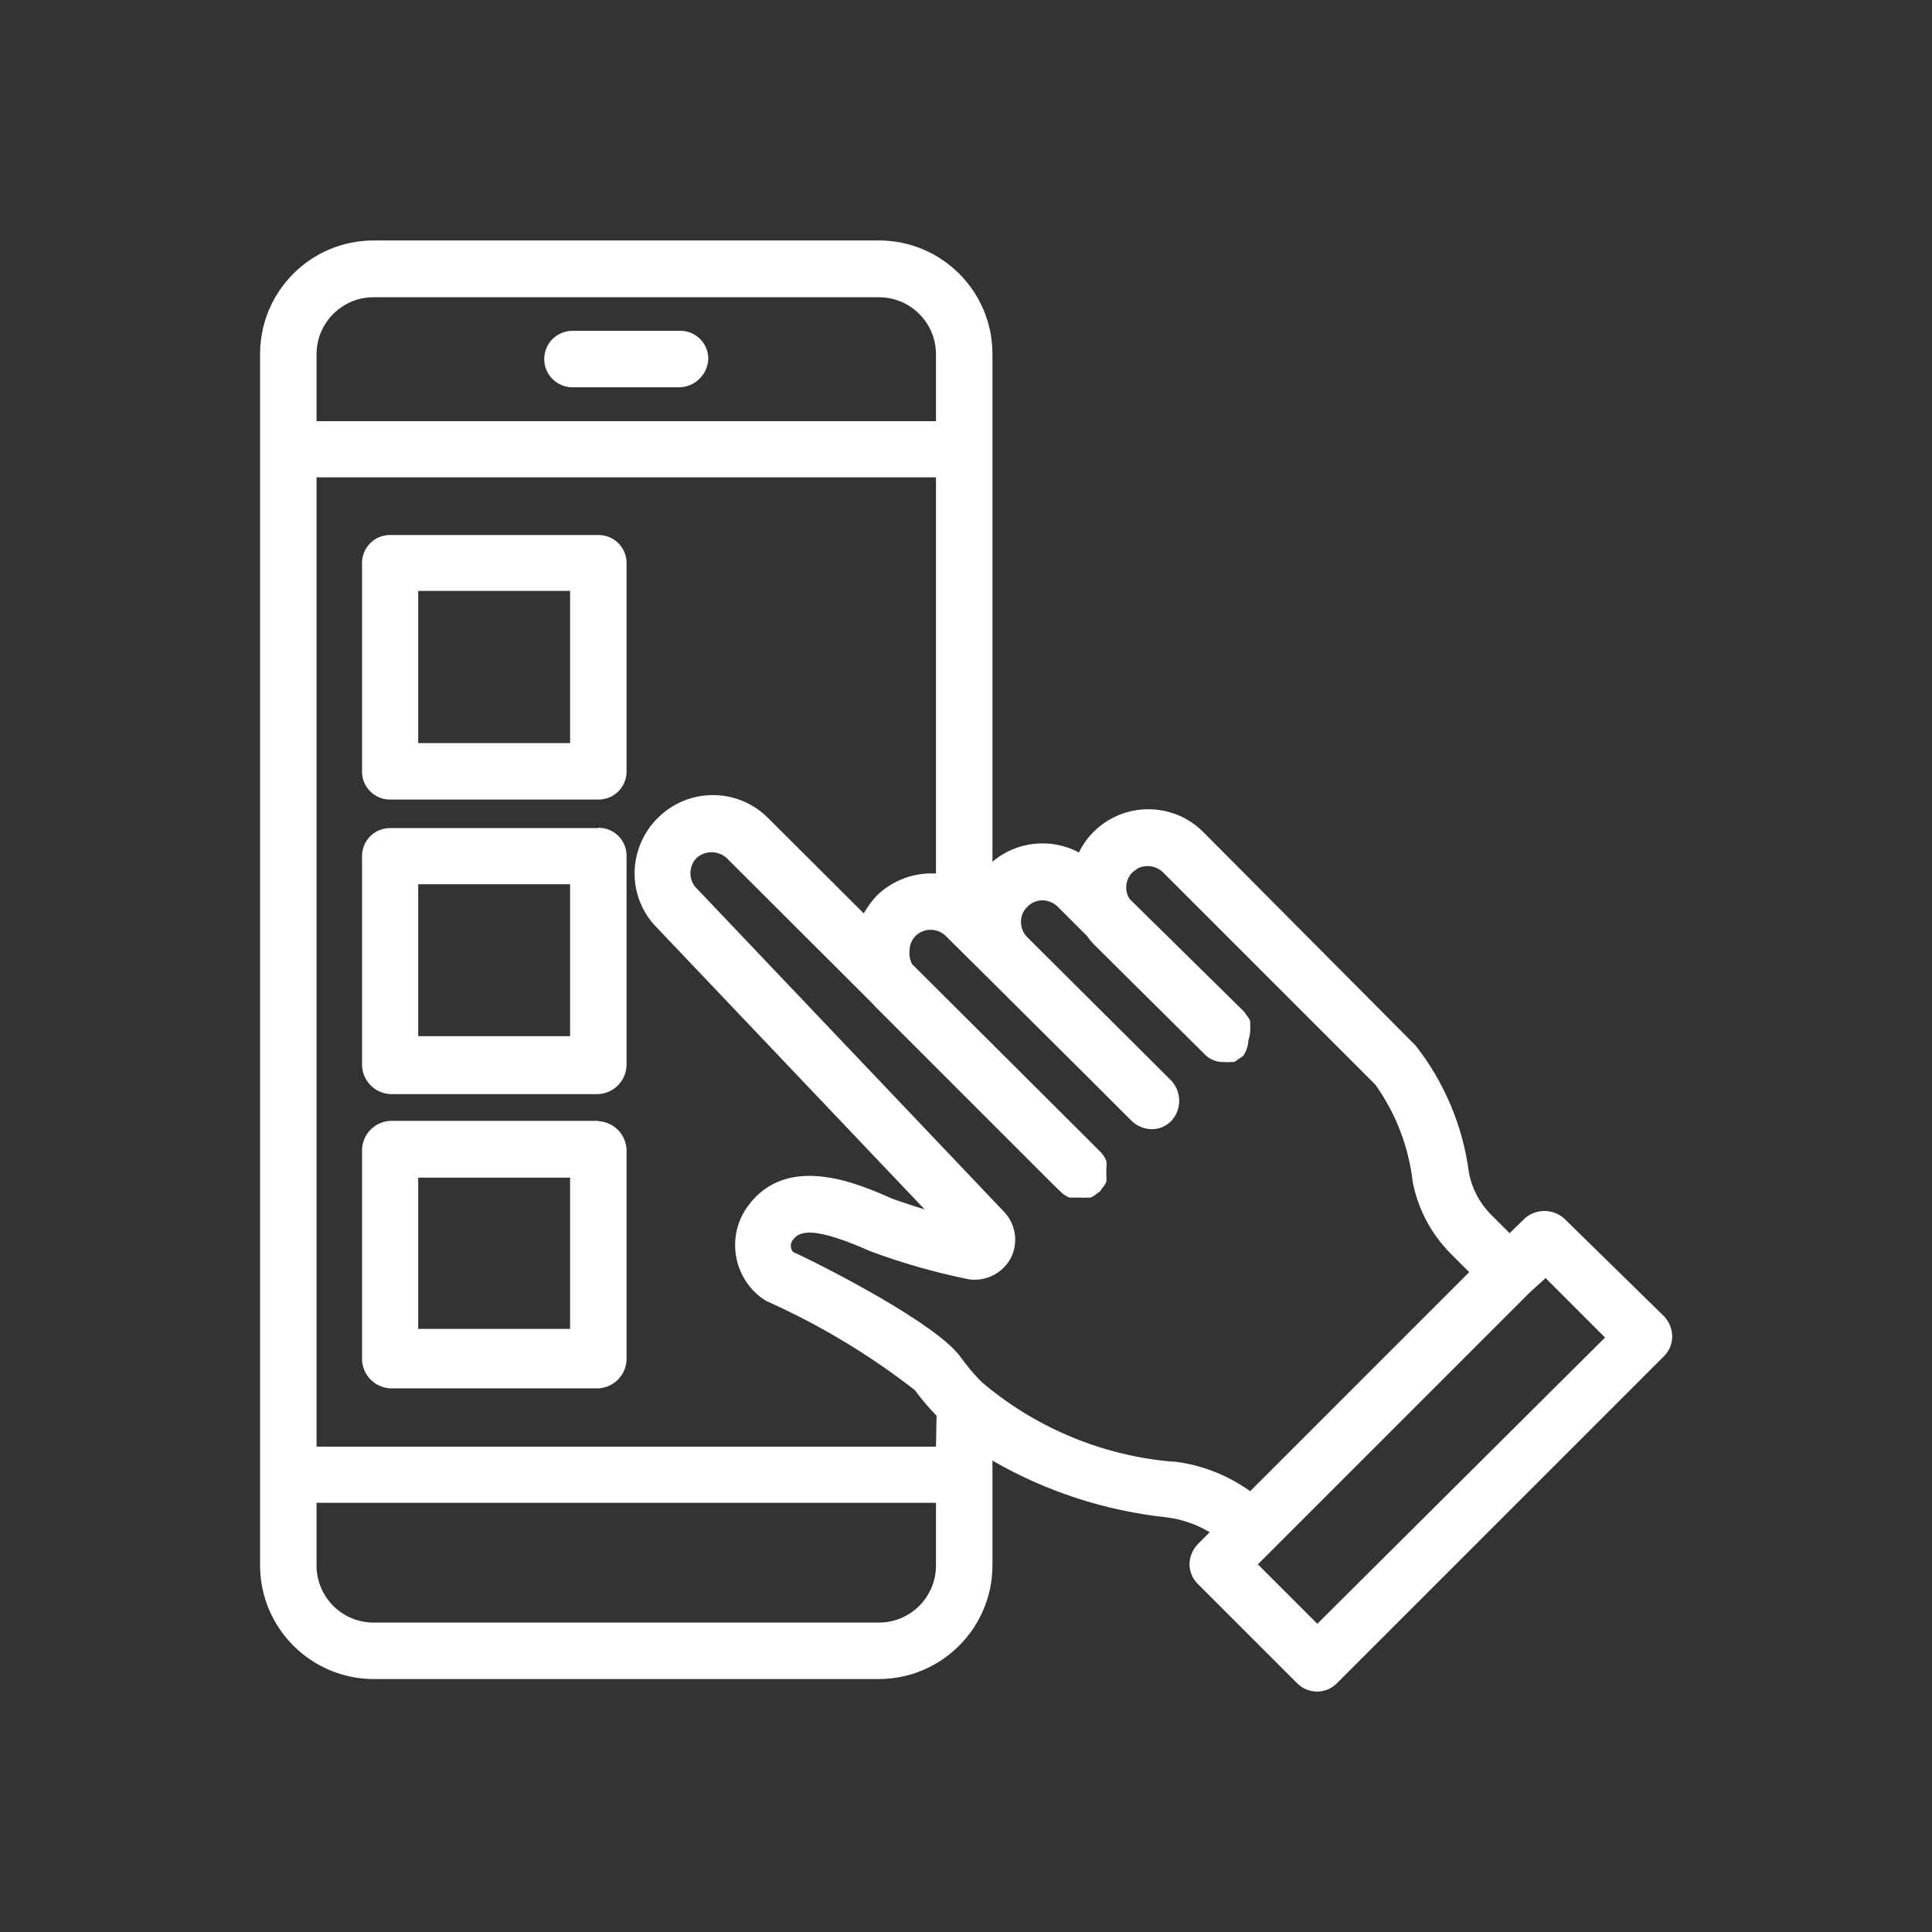 <svg width="65" height="65" xmlns="http://www.w3.org/2000/svg" xmlns:xlink="http://www.w3.org/1999/xlink" overflow="hidden"><rect width="100%" height="100%" fill="#333333" stroke="none"/><defs><clipPath id="clip0"><rect x="457" y="504" width="65" height="65"/></clipPath></defs><g clip-path="url(#clip0)" transform="translate(-457 -504)"><path d="M513 548.3 509.63 545C509.249 544.656 508.671 544.656 508.29 545L507.79 545.49 507.17 544.87C506.781 544.484 506.52 543.989 506.42 543.45 506.217 541.892 505.598 540.417 504.63 539.18L497.49 532C496.476 530.976 494.823 530.967 493.799 531.981 493.793 531.987 493.786 531.994 493.78 532 493.583 532.198 493.42 532.428 493.3 532.68 492.358 532.179 491.205 532.301 490.39 532.99L490.39 515.91C490.39 513.8 488.68 512.09 486.57 512.09L469.57 512.09C467.46 512.09 465.75 513.8 465.75 515.91L465.75 556.67C465.755 558.777 467.463 560.484 469.57 560.49L486.57 560.49C488.677 560.484 490.384 558.778 490.39 556.67L490.39 553.14C492.191 554.181 494.191 554.832 496.26 555.05 496.769 555.116 497.259 555.286 497.7 555.55L497.3 555.95C497.126 556.13 497.026 556.37 497.02 556.62 497.019 556.872 497.12 557.114 497.3 557.29L500.64 560.63C501.004 561 501.599 561.005 501.969 560.641 501.973 560.637 501.977 560.634 501.98 560.63L512.98 549.63C513.16 549.454 513.261 549.212 513.26 548.96 513.257 548.716 513.164 548.481 513 548.3ZM467.65 515.91C467.655 514.854 468.513 514 469.57 514L486.57 514C487.63 514 488.49 514.86 488.49 515.92L488.49 518.17 467.65 518.17ZM488.49 556.67C488.49 557.73 487.63 558.59 486.57 558.59L469.57 558.59C468.51 558.59 467.65 557.73 467.65 556.67L467.65 554.56 488.49 554.56ZM488.49 552.67 467.65 552.67 467.65 520.06 488.49 520.06 488.49 533.39C487.747 533.346 487.021 533.618 486.49 534.14 486.324 534.319 486.179 534.517 486.06 534.73L482.84 531.52C481.818 530.495 480.159 530.493 479.135 531.515 479.133 531.517 479.132 531.518 479.13 531.52 478.633 532.012 478.353 532.681 478.35 533.38 478.347 534.07 478.621 534.733 479.11 535.22L488.11 544.69C487.49 544.5 487.02 544.33 487.02 544.33 485.87 543.82 483.48 542.77 482.16 544.58 481.438 545.569 481.652 546.956 482.64 547.68L482.78 547.77C484.562 548.564 486.241 549.572 487.78 550.77 488.002 551.074 488.246 551.362 488.51 551.63ZM496.49 553.18C494.163 552.989 491.95 552.088 490.15 550.6 490.121 550.568 490.087 550.541 490.05 550.52 489.783 550.254 489.539 549.966 489.32 549.66 488.54 548.56 484.85 546.66 483.68 546.12 483.581 546.001 483.581 545.829 483.68 545.71 483.9 545.41 484.37 545.25 486.29 546.1 487.364 546.499 488.467 546.813 489.59 547.04 490.16 547.124 490.722 546.845 491 546.34 491.269 545.828 491.184 545.203 490.79 544.78L480.44 533.89C480.302 533.757 480.226 533.572 480.23 533.38 480.227 533.185 480.303 532.998 480.44 532.86 480.726 532.61 481.154 532.61 481.44 532.86L486.38 537.79 486.44 537.86 492.44 543.86 492.69 544.1C492.69 544.1 492.69 544.1 492.69 544.1 492.772 544.183 492.871 544.248 492.98 544.29 493.023 544.295 493.067 544.295 493.11 544.29 493.187 544.295 493.263 544.295 493.34 544.29 493.403 544.3 493.467 544.3 493.53 544.29 493.586 544.296 493.643 544.296 493.7 544.29 493.786 544.246 493.866 544.192 493.94 544.13L494.01 544.08C494.033 544.052 494.053 544.022 494.07 543.99 494.129 543.923 494.179 543.849 494.22 543.77 494.23 543.684 494.23 543.596 494.22 543.51 494.22 543.51 494.22 543.45 494.22 543.41 494.224 543.383 494.224 543.357 494.22 543.33 494.234 543.237 494.234 543.143 494.22 543.05 494.17 542.934 494.099 542.829 494.01 542.74L493.53 542.26 487.69 536.44C487.616 536.306 487.584 536.152 487.6 536 487.597 535.805 487.673 535.618 487.81 535.48 488.091 535.216 488.529 535.216 488.81 535.48L490.16 536.82 490.16 536.82 493.71 540.35 495.07 541.71C495.25 541.884 495.49 541.984 495.74 541.99L495.74 541.99C495.992 541.994 496.235 541.892 496.41 541.71 496.76 541.328 496.76 540.742 496.41 540.36L496.31 540.26 496.31 540.26 496.05 540 491.55 535.52C491.421 535.385 491.349 535.206 491.35 535.02 491.346 534.828 491.422 534.643 491.56 534.51 491.694 534.371 491.877 534.292 492.07 534.29L492.07 534.29C492.26 534.293 492.443 534.368 492.58 534.5L493.58 535.5C493.648 535.6 493.725 535.694 493.81 535.78L497.51 539.45C497.676 539.633 497.913 539.736 498.16 539.73L498.16 539.73C498.243 539.74 498.327 539.74 498.41 539.73L498.52 539.73C498.577 539.699 498.631 539.662 498.68 539.62 498.734 539.593 498.784 539.559 498.83 539.52L498.83 539.52C498.934 539.366 498.993 539.186 499 539 499.034 538.903 499.055 538.802 499.06 538.7L499.06 538.7C499.07 538.64 499.07 538.58 499.06 538.52 499.065 538.46 499.065 538.4 499.06 538.34 499.022 538.264 498.975 538.194 498.92 538.13 498.9 538.094 498.877 538.061 498.85 538.03L495 534.24C494.822 533.956 494.864 533.587 495.1 533.35 495.159 533.298 495.223 533.251 495.29 533.21 495.572 533.078 495.906 533.133 496.13 533.35L503.27 540.49C503.962 541.458 504.396 542.587 504.53 543.77 504.708 544.682 505.154 545.521 505.81 546.18L506.43 546.8 503.37 549.86 499.06 554.17C498.299 553.623 497.411 553.279 496.48 553.17ZM501.32 558.63 499.32 556.63 502.59 553.36 508.47 547.48 508.47 547.48 509 547 511 549ZM480.83 516.08C480.805 516.594 480.394 517.005 479.88 517.03L476.26 517.03C475.735 517.03 475.31 516.605 475.31 516.08 475.31 515.555 475.735 515.13 476.26 515.13L479.88 515.13C480.399 515.124 480.824 515.541 480.83 516.06 480.83 516.067 480.83 516.073 480.83 516.08ZM477.13 522 470.13 522C469.611 521.994 469.186 522.411 469.18 522.93 469.18 522.937 469.18 522.943 469.18 522.95L469.18 529.95C469.174 530.469 469.591 530.894 470.11 530.9 470.117 530.9 470.123 530.9 470.13 530.9L477.13 530.9C477.649 530.906 478.074 530.489 478.08 529.97 478.08 529.963 478.08 529.957 478.08 529.95L478.08 522.95C478.086 522.431 477.669 522.006 477.15 522 477.143 522 477.137 522 477.13 522ZM476.18 529 471.07 529 471.07 523.88 476.18 523.88ZM477.13 531.86 470.13 531.86C469.611 531.854 469.186 532.271 469.18 532.79 469.18 532.797 469.18 532.803 469.18 532.81L469.18 539.81C469.179 540.343 469.597 540.783 470.13 540.81L477.13 540.81C477.663 540.783 478.081 540.343 478.08 539.81L478.08 532.81C478.091 532.291 477.679 531.861 477.16 531.85 477.15 531.85 477.14 531.85 477.13 531.85ZM476.18 538.86 471.07 538.86 471.07 533.75 476.18 533.75ZM477.13 541.71 470.13 541.71C469.597 541.737 469.179 542.177 469.18 542.71L469.18 549.71C469.179 550.243 469.597 550.683 470.13 550.71L477.13 550.71C477.663 550.683 478.081 550.243 478.08 549.71L478.08 542.71C478.075 542.18 477.659 541.747 477.13 541.72ZM476.18 548.71 471.07 548.71 471.07 543.62 476.18 543.62Z" fill="#FFFFFF"/></g></svg>